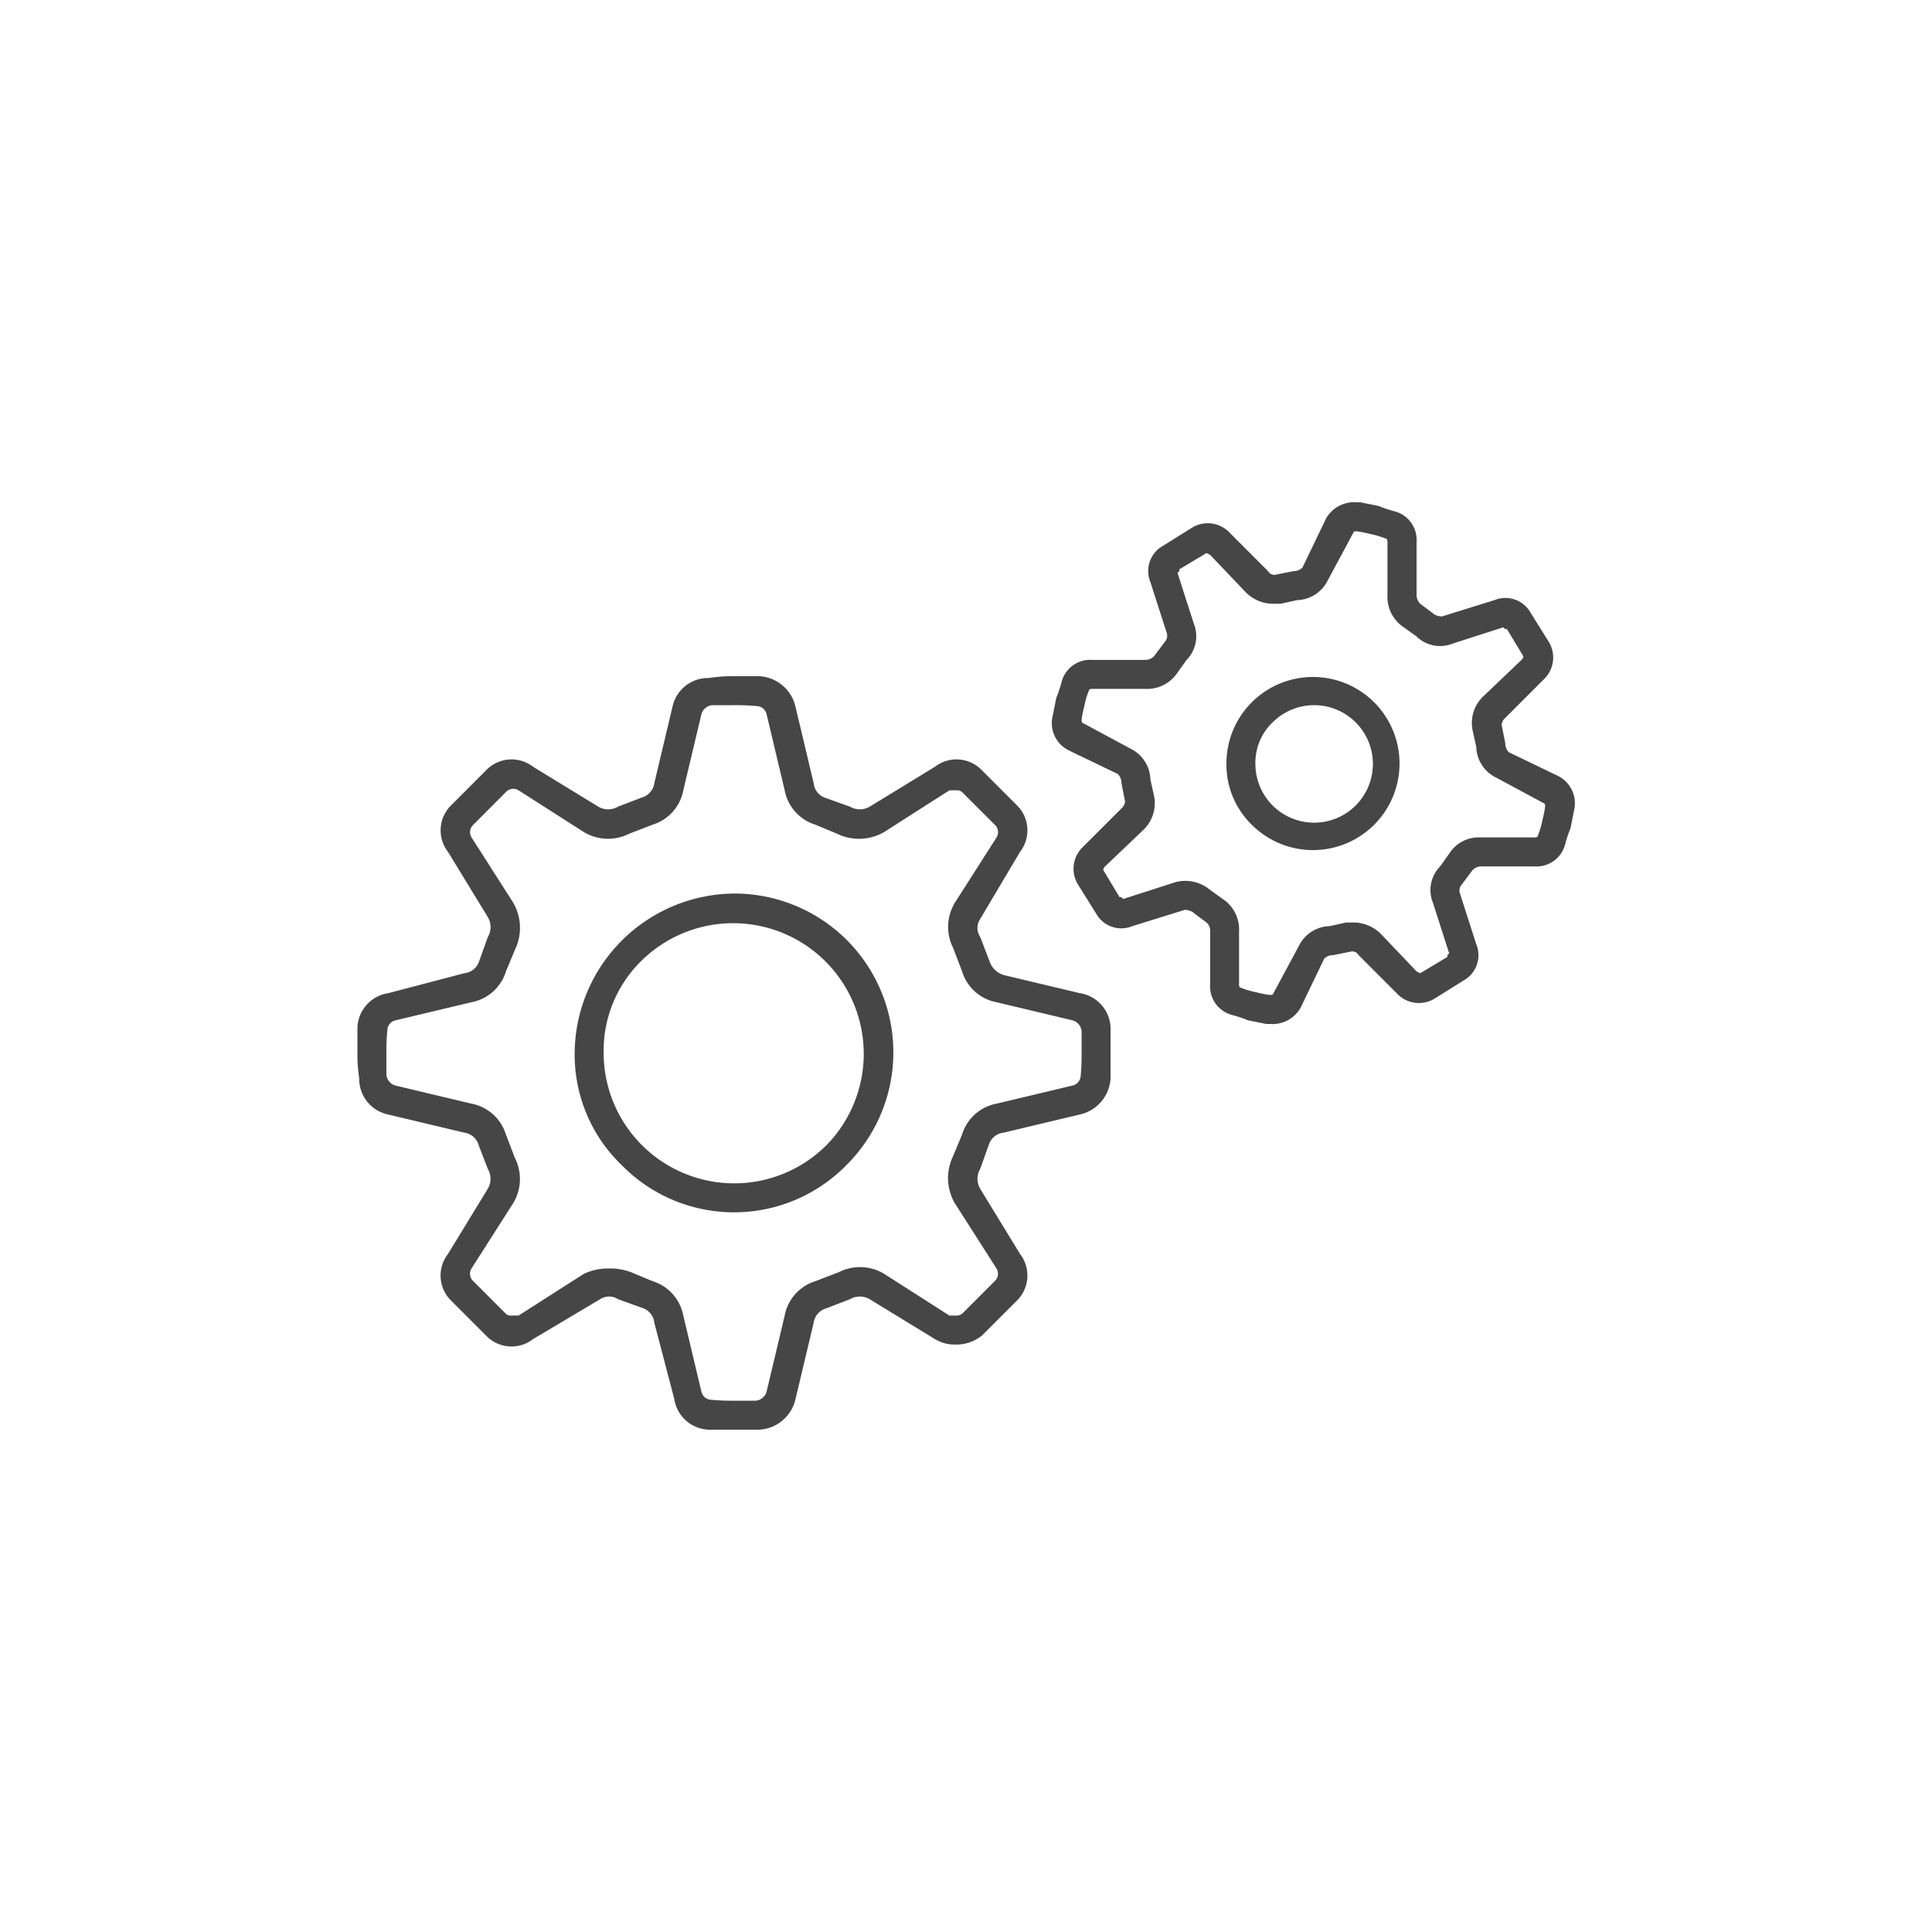 <svg id="Ebene_1" data-name="Ebene 1" xmlns="http://www.w3.org/2000/svg" xmlns:xlink="http://www.w3.org/1999/xlink" viewBox="0 0 120 120"><defs><style>.cls-1{fill:none;}.cls-2{clip-path:url(#clip-path);}.cls-3{fill:#464646;}</style><clipPath id="clip-path"><rect class="cls-1" width="120" height="120"/></clipPath></defs><title>einstellung_sxf_plan_gmbh</title><g class="cls-2"><path class="cls-3" d="M77.975,47.4a3.649,3.649,0,1,0,1.068-2.531A3.454,3.454,0,0,0,77.975,47.4m-1.8,0a5.376,5.376,0,1,1,1.574,3.825A5.206,5.206,0,0,1,76.176,47.4m-5.06-4.612H67.855c-.151,0-.225.038-.225.112a5.165,5.165,0,0,0-.281.956,7.253,7.253,0,0,0-.169.844c0,.151.037.225.112.225L70.216,46.5a2.194,2.194,0,0,1,1.237,1.913l.225,1.012A2.291,2.291,0,0,1,71,51.563l-2.361,2.25a.323.323,0,0,0-.113.224l1.012,1.688h.113l.112.113,3.149-1.013a2.149,2.149,0,0,1,.674-.112,2.39,2.39,0,0,1,1.575.562l.787.563a2.27,2.27,0,0,1,1.012,2.025v3.262c0,.151.037.225.112.225a5.113,5.113,0,0,0,.956.281,7.085,7.085,0,0,0,.844.169c.149,0,.224-.037.224-.112l1.575-2.925a2.191,2.191,0,0,1,1.911-1.238L83.6,57.3h.338a2.434,2.434,0,0,1,1.8.675l2.249,2.363.225.112,1.687-1.012v-.113l.112-.112-1.012-3.15a2.093,2.093,0,0,1,.45-2.25l.562-.788a2.164,2.164,0,0,1,1.912-1.012h3.373c.149,0,.225-.037.225-.113a5.251,5.251,0,0,0,.281-.956,7.084,7.084,0,0,0,.169-.844c0-.149-.039-.225-.113-.225L92.931,48.3a2.183,2.183,0,0,1-1.237-1.912l-.225-1.013a2.282,2.282,0,0,1,.675-2.137l2.361-2.25a.326.326,0,0,0,.112-.225L93.6,39.075h-.112l-.113-.112-3.148,1.012a2.09,2.09,0,0,1-2.249-.45l-.787-.562a2.271,2.271,0,0,1-1.012-2.025V33.675c0-.149-.039-.225-.113-.225a5.341,5.341,0,0,0-.955-.281A7.253,7.253,0,0,0,84.272,33c-.151,0-.225.039-.225.113l-1.574,2.924a2.186,2.186,0,0,1-1.912,1.238l-1.012.225h-.337a2.43,2.43,0,0,1-1.8-.675l-2.249-2.362-.225-.113-1.687,1.013v.112l-.112.113,1.012,3.15a2.1,2.1,0,0,1-.45,2.25l-.562.787a2.271,2.271,0,0,1-2.024,1.013m1.237-2.925a.565.565,0,0,0,.112-.563l-1.012-3.15a1.791,1.791,0,0,1,.787-2.25l1.8-1.125a1.871,1.871,0,0,1,2.362.338l2.361,2.362a.451.451,0,0,0,.45.225l1.124-.225a.762.762,0,0,0,.563-.225l1.462-3.037A2,2,0,0,1,84.272,31.2H84.5l1.125.225a7.579,7.579,0,0,0,1.012.338,1.836,1.836,0,0,1,1.349,1.912v3.263a.758.758,0,0,0,.225.562l.9.675a.983.983,0,0,0,.45.113l3.261-1.013a1.792,1.792,0,0,1,2.249.788l1.125,1.8a1.871,1.871,0,0,1-.338,2.362l-2.361,2.363a.646.646,0,0,0-.225.45l.225,1.125a.757.757,0,0,0,.225.562l3.036,1.463a1.9,1.9,0,0,1,1.012,2.137l-.225,1.125a7.764,7.764,0,0,0-.337,1.013,1.836,1.836,0,0,1-1.912,1.35H92.031a.764.764,0,0,0-.562.224l-.675.9a.555.555,0,0,0-.112.562l1.012,3.15a1.794,1.794,0,0,1-.787,2.25l-1.8,1.125a1.87,1.87,0,0,1-2.361-.337l-2.361-2.363a.456.456,0,0,0-.45-.225l-1.125.225a.764.764,0,0,0-.562.225l-1.462,3.038A2.006,2.006,0,0,1,78.875,63.6H78.65l-1.125-.225a8.236,8.236,0,0,0-1.012-.337,1.834,1.834,0,0,1-1.349-1.913V57.75a.656.656,0,0,0-.225-.45l-.9-.675a1.014,1.014,0,0,0-.45-.112l-3.261,1.012a1.788,1.788,0,0,1-2.249-.787l-1.124-1.8a1.873,1.873,0,0,1,.337-2.363l2.362-2.362a.65.65,0,0,0,.225-.45l-.225-1.125a.77.77,0,0,0-.225-.563l-3.036-1.462a1.89,1.89,0,0,1-1.012-2.138l.225-1.125a8.238,8.238,0,0,0,.337-1.012,1.833,1.833,0,0,1,1.912-1.35h3.261a.76.76,0,0,0,.562-.225ZM37.493,65.4a8.111,8.111,0,0,0,13.832,5.738,8.113,8.113,0,0,0-11.47-11.476A7.817,7.817,0,0,0,37.493,65.4m-1.8,0a9.986,9.986,0,0,1,9.9-9.9,9.866,9.866,0,0,1,6.972,16.875,9.772,9.772,0,0,1-13.944,0A9.52,9.52,0,0,1,35.694,65.4M24,66.75a.764.764,0,0,0,.562.675l4.723,1.125a2.776,2.776,0,0,1,2.136,1.913l.562,1.462a2.9,2.9,0,0,1-.112,2.813l-2.586,4.05a.622.622,0,0,0,.112.787L31.421,81.6a.451.451,0,0,0,.338.113h.449l4.048-2.588a3.477,3.477,0,0,1,1.575-.337,3.639,3.639,0,0,1,1.349.225l1.35.562a2.778,2.778,0,0,1,1.911,2.138l1.125,4.725a.647.647,0,0,0,.618.506A13.639,13.639,0,0,0,45.59,87h1.349a.776.776,0,0,0,.675-.562l1.124-4.725a2.774,2.774,0,0,1,1.912-2.138l1.462-.562a2.9,2.9,0,0,1,2.811.112l4.048,2.588h.337a.646.646,0,0,0,.45-.113l2.024-2.025a.624.624,0,0,0,.113-.787l-2.587-4.05a3.114,3.114,0,0,1-.112-2.925l.562-1.35a2.773,2.773,0,0,1,2.137-1.913l4.723-1.125a.648.648,0,0,0,.506-.619A13.638,13.638,0,0,0,67.18,65.4V64.05a.776.776,0,0,0-.562-.675L61.895,62.25a2.77,2.77,0,0,1-2.137-1.912L59.2,58.875a2.9,2.9,0,0,1,.112-2.812l2.587-4.05a.626.626,0,0,0-.113-.788L59.758,49.2a.463.463,0,0,0-.337-.112h-.45l-4.048,2.587A3.109,3.109,0,0,1,52,51.788l-1.349-.563a2.768,2.768,0,0,1-1.912-2.137l-1.124-4.725a.649.649,0,0,0-.619-.507,13.643,13.643,0,0,0-1.4-.056H44.24a.769.769,0,0,0-.674.563l-1.125,4.725a2.772,2.772,0,0,1-1.911,2.137l-1.462.563a2.9,2.9,0,0,1-2.812-.113l-4.048-2.587a.623.623,0,0,0-.787.112L29.4,51.225a.623.623,0,0,0-.112.788l2.586,4.05a3.117,3.117,0,0,1,.112,2.925l-.562,1.35a2.773,2.773,0,0,1-2.136,1.912l-4.723,1.125a.644.644,0,0,0-.506.619A13.114,13.114,0,0,0,24,65.4Zm.112,2.475a2.259,2.259,0,0,1-1.8-2.25A9.567,9.567,0,0,1,22.2,65.4V63.825a2.25,2.25,0,0,1,1.912-2.137l4.723-1.238a1.078,1.078,0,0,0,.9-.675L30.3,58.2a1.216,1.216,0,0,0,0-1.237l-2.474-4.05a2.185,2.185,0,0,1,.225-2.925l2.136-2.138a2.186,2.186,0,0,1,2.924-.225L37.156,50.1a1.216,1.216,0,0,0,1.237,0l1.462-.562a1.084,1.084,0,0,0,.787-.9l1.124-4.725a2.259,2.259,0,0,1,2.249-1.8A9.792,9.792,0,0,1,45.59,42h1.574a2.443,2.443,0,0,1,2.249,1.913l1.124,4.725a1.078,1.078,0,0,0,.675.9l1.574.562a1.216,1.216,0,0,0,1.237,0l4.049-2.475a2.185,2.185,0,0,1,2.923.225l2.137,2.138a2.188,2.188,0,0,1,.225,2.925l-2.474,4.162a1.014,1.014,0,0,0,0,1.125l.562,1.462a1.35,1.35,0,0,0,.9.9l4.722,1.125a2.25,2.25,0,0,1,1.912,2.137v3.15a2.439,2.439,0,0,1-1.912,2.25L62.345,70.35a1.084,1.084,0,0,0-.9.675L60.883,72.6a1.218,1.218,0,0,0,0,1.238l2.474,4.05a2.188,2.188,0,0,1-.225,2.925L60.995,82.95a2.541,2.541,0,0,1-1.687.563,2.355,2.355,0,0,1-1.236-.338L54.023,80.7a1.216,1.216,0,0,0-1.237,0l-1.461.563a1.084,1.084,0,0,0-.788.9l-1.124,4.725A2.442,2.442,0,0,1,47.164,88.8H44.015a2.248,2.248,0,0,1-2.136-1.912l-1.237-4.725a1.085,1.085,0,0,0-.675-.9L38.393,80.7a1.012,1.012,0,0,0-1.124,0l-4.161,2.475a2.184,2.184,0,0,1-2.924-.225l-2.136-2.137a2.185,2.185,0,0,1-.225-2.925l2.474-4.05a1.218,1.218,0,0,0,0-1.238l-.563-1.462a1.085,1.085,0,0,0-.9-.788Z"/></g></svg>